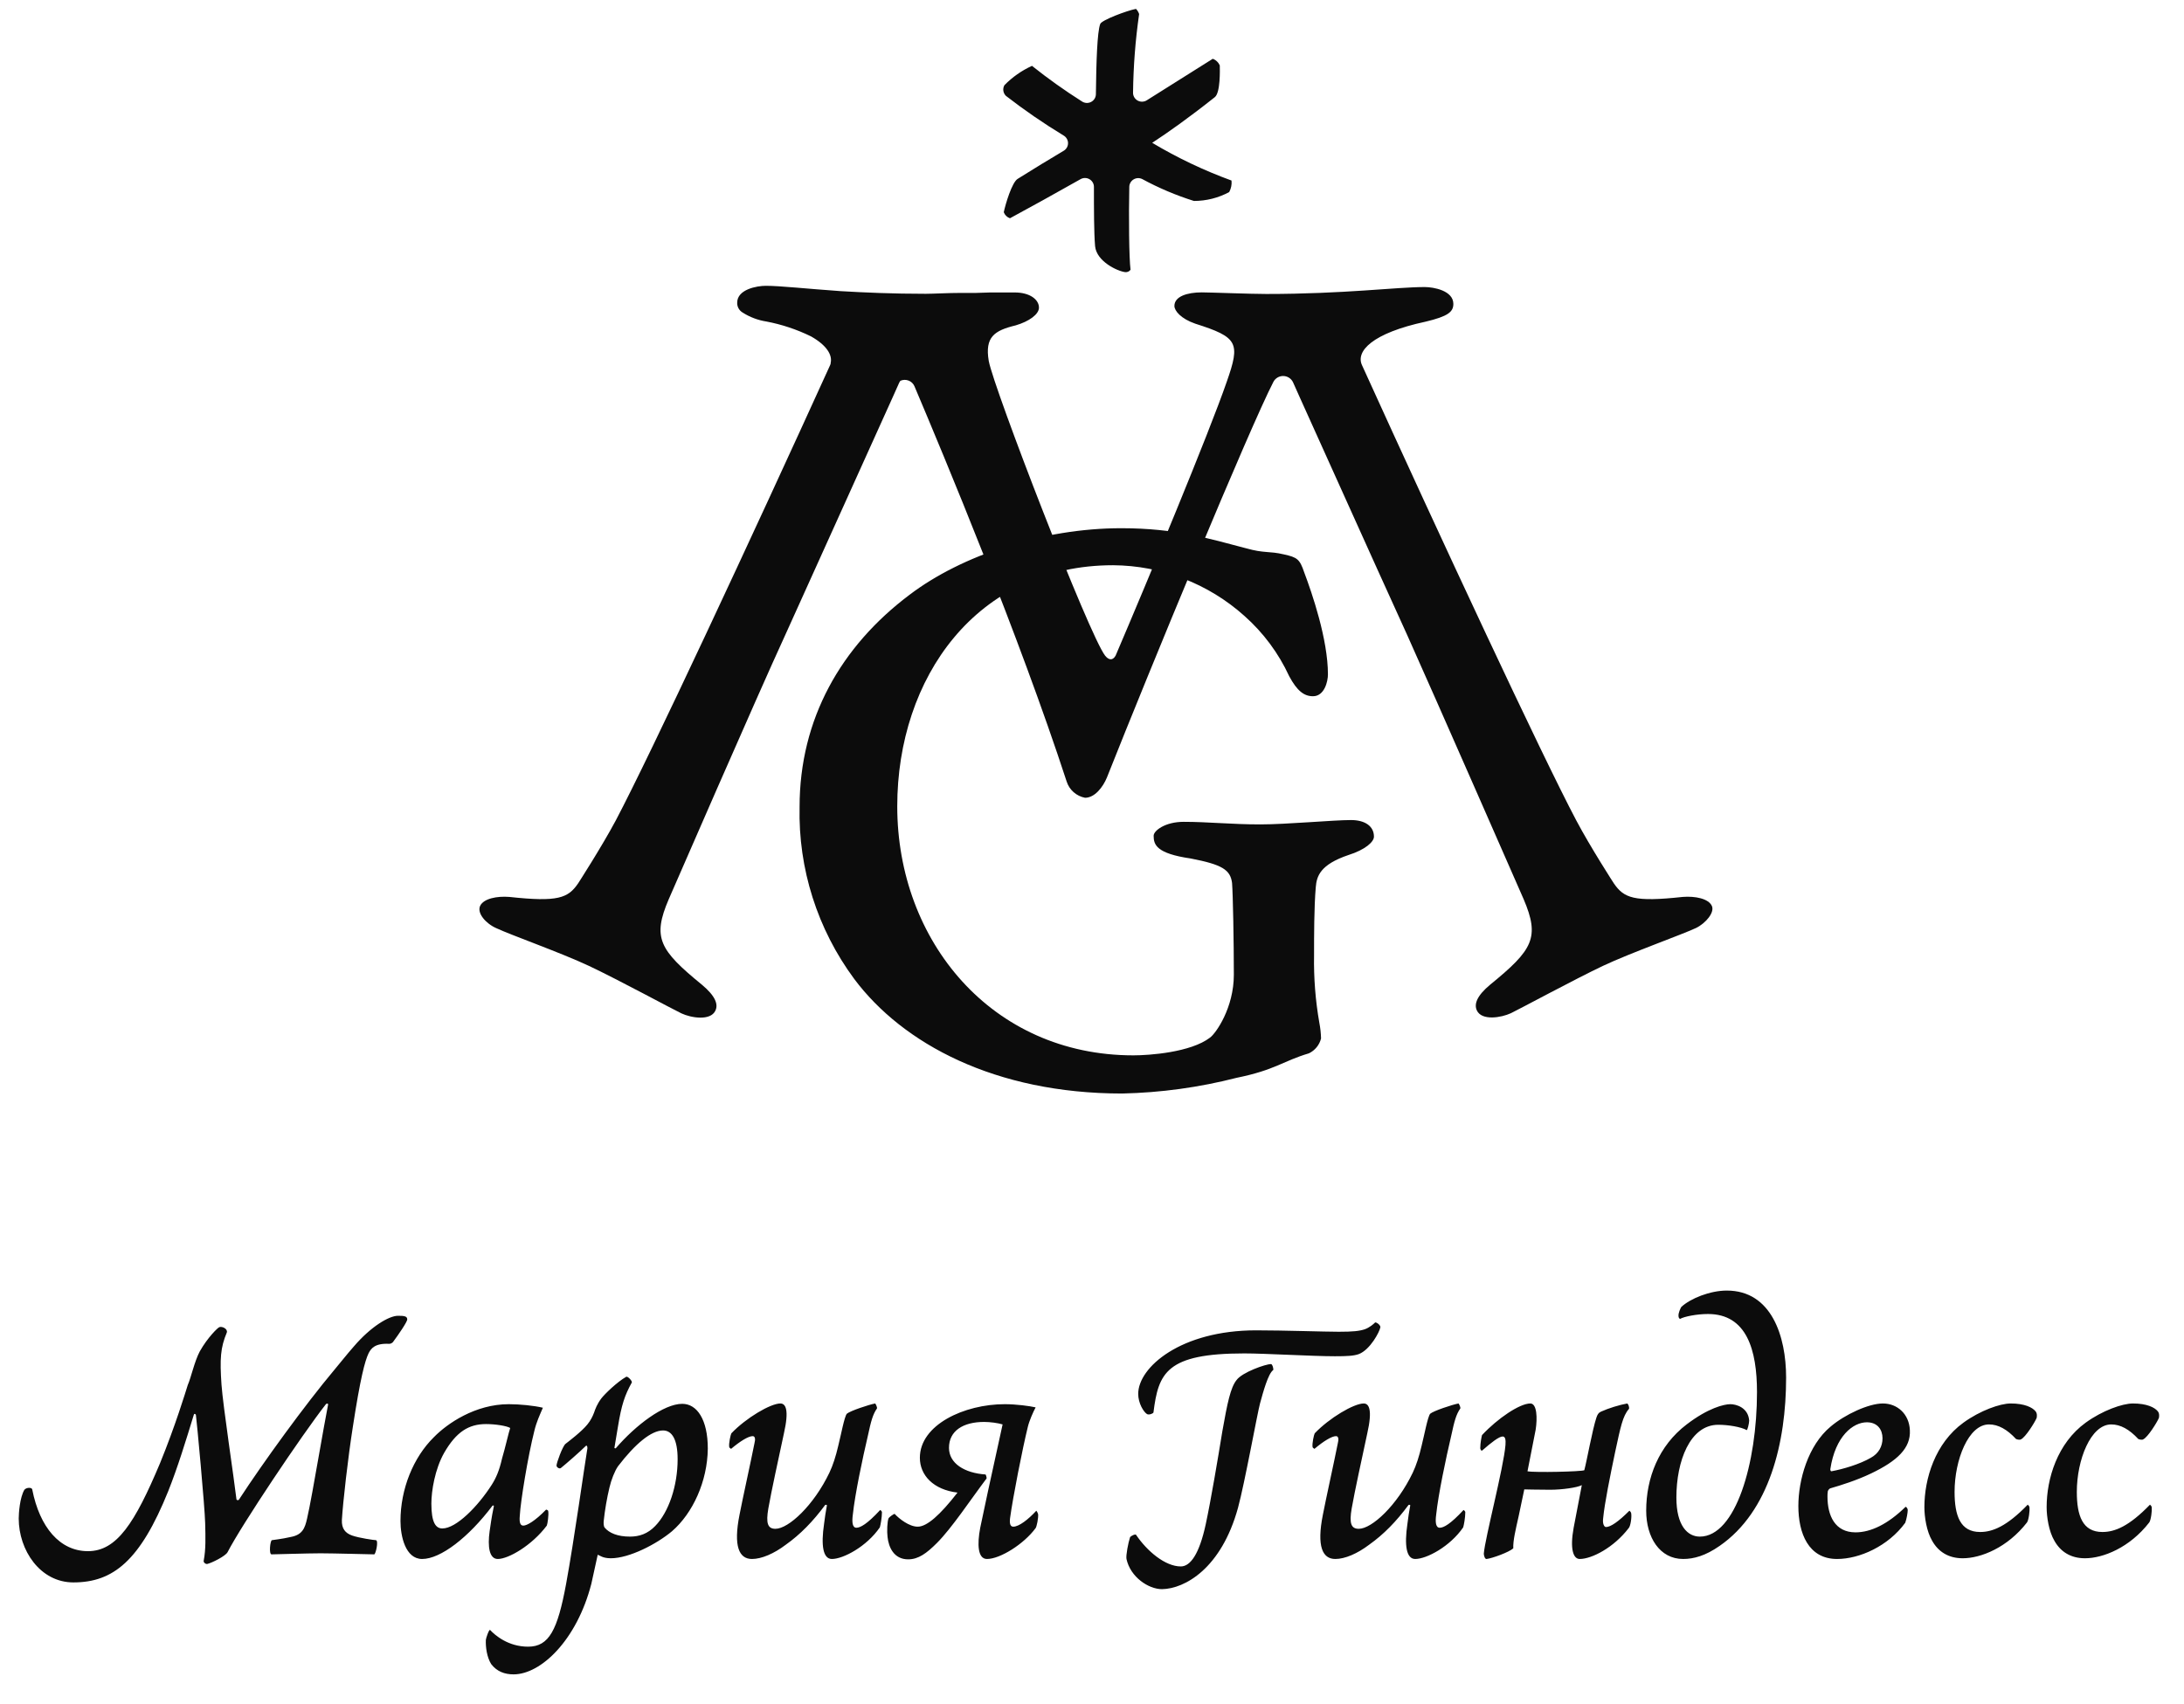 <?xml version="1.0" encoding="UTF-8"?> <svg xmlns="http://www.w3.org/2000/svg" width="246" height="192" viewBox="0 0 246 192" fill="none"> <path d="M8.269 178.28C12.749 178.28 15.789 175.84 18.949 168C20.029 165.28 20.909 162.4 21.829 159.4C21.869 159.2 22.069 159.32 22.069 159.44C22.149 159.92 23.069 169.76 23.109 171.6C23.149 173.2 23.189 174.56 22.949 175.8C22.869 176.04 23.189 176.24 23.349 176.2C23.869 176.08 25.389 175.32 25.629 174.88C27.189 171.84 33.989 161.68 36.709 158.2C36.829 158.08 36.989 158.12 36.949 158.28C36.629 159.92 36.389 161.32 35.869 164.24C35.429 166.72 34.909 169.72 34.589 171.08C34.349 172.16 34.069 172.92 32.749 173.16C31.709 173.4 30.829 173.48 30.629 173.52C30.429 173.56 30.269 175.12 30.589 175.12C30.869 175.12 34.709 175 36.109 175C37.509 175 41.909 175.12 42.149 175.12C42.309 175.12 42.669 173.6 42.349 173.52C42.149 173.52 40.469 173.28 39.669 173C38.869 172.72 38.469 172.2 38.509 171.24C38.629 169.24 39.189 164.28 39.749 160.72C40.589 155.24 41.109 153.32 41.509 152.48C41.789 151.92 42.229 151.32 43.829 151.4C43.949 151.4 44.189 151.36 44.349 151.08C44.829 150.44 45.909 148.88 45.869 148.64C45.869 148.28 45.509 148.24 44.829 148.24C43.829 148.24 41.789 149.44 39.869 151.68C38.989 152.68 38.349 153.52 37.669 154.32C34.349 158.28 29.669 164.72 26.909 168.96C26.869 169.04 26.629 169.04 26.629 168.88C26.389 166.76 25.109 158.32 24.949 156C24.749 153.08 24.829 151.84 25.549 150.12C25.669 149.72 25.029 149.4 24.709 149.52C24.549 149.56 23.389 150.68 22.509 152.24C21.909 153.36 21.509 155.24 21.149 156.04C20.909 156.8 19.749 160.64 18.029 164.84C15.189 171.6 13.149 174.76 9.909 174.76C6.749 174.76 4.469 172.08 3.629 167.8C3.589 167.56 2.989 167.56 2.749 167.84C2.229 168.72 2.109 170.48 2.109 171.08C2.109 174.64 4.509 178.28 8.269 178.28ZM61.509 170.08C60.269 171.36 59.349 171.88 58.949 171.88C58.629 171.88 58.469 171.6 58.549 170.76C58.629 169.16 59.469 164.04 60.189 161.2C60.429 160.2 60.789 159.44 61.149 158.6C60.149 158.36 58.549 158.2 57.309 158.2C53.549 158.2 50.389 160.36 48.869 161.92C46.549 164.2 45.109 167.76 45.109 171.36C45.109 173.08 45.669 175.64 47.549 175.64C49.629 175.64 52.789 173.2 55.469 169.64C55.509 169.6 55.629 169.6 55.629 169.68C55.309 171.24 55.309 171.52 55.149 172.52C54.909 174.24 55.109 175.64 56.069 175.64C57.269 175.64 59.909 174.12 61.589 171.88C61.669 171.72 61.829 170.64 61.749 170.24C61.749 170.16 61.589 170.08 61.509 170.08ZM49.829 172.2C49.069 172.2 48.589 171.52 48.589 169.4C48.589 167.96 48.989 165.52 50.029 163.68C51.389 161.32 52.789 160.44 54.749 160.44C55.789 160.44 57.069 160.64 57.469 160.88C57.309 161.32 56.909 163.12 56.549 164.32C56.229 165.72 55.869 166.52 55.389 167.28C53.829 169.72 51.389 172.2 49.829 172.2ZM76.846 158.16C74.766 158.16 71.606 160.56 69.365 163.16C69.326 163.2 69.206 163.16 69.206 163.12L69.606 160.72C70.005 158.28 70.365 157.2 71.165 155.76C71.246 155.6 70.686 155 70.525 155.12C69.525 155.68 68.085 157.08 67.725 157.56C67.246 158.2 67.046 158.76 66.925 159.12C66.766 159.56 66.525 160.04 66.165 160.48C65.525 161.28 64.046 162.4 63.685 162.68C63.365 162.96 62.685 164.8 62.685 165.12C62.685 165.28 62.965 165.52 63.166 165.4C63.766 164.92 65.365 163.52 65.966 162.92C66.085 162.8 66.165 162.92 66.165 163.16C65.846 165.04 64.686 173.44 63.766 178.44C62.806 183.64 61.846 185.52 59.486 185.52C57.245 185.52 55.766 184.24 55.206 183.64C55.086 183.52 54.725 184.6 54.725 184.76C54.685 185.56 54.846 186.72 55.325 187.48C55.965 188.32 56.846 188.64 57.846 188.64C60.925 188.64 64.966 184.8 66.606 178.44L67.326 175.16C67.566 175.24 67.885 175.56 68.805 175.56C70.885 175.56 73.966 173.96 75.686 172.52C78.046 170.48 79.686 166.88 79.725 163.2C79.725 159.96 78.525 158.16 76.846 158.16ZM70.966 173.12C69.566 173.12 68.606 172.72 68.085 172.08C68.005 171.96 67.966 171.6 68.005 171.32C68.126 170.16 68.365 168.76 68.645 167.6C68.846 166.72 69.246 165.72 69.606 165.2C71.566 162.64 73.365 161.16 74.686 161.16C75.686 161.16 76.326 162.16 76.326 164.4C76.326 167.4 75.326 170.36 73.805 171.92C72.966 172.8 72.005 173.12 70.966 173.12ZM84.981 162.6C84.581 164.64 83.621 168.96 83.301 170.64C82.581 174.24 83.261 175.64 84.701 175.64C85.781 175.64 87.181 175.04 88.501 174.04C90.141 172.88 91.581 171.4 92.941 169.56C92.981 169.52 93.141 169.52 93.141 169.6C92.981 170.48 92.941 170.76 92.821 171.68C92.461 174.12 92.701 175.64 93.701 175.64C94.981 175.64 97.621 174.24 99.101 172.08C99.181 171.84 99.341 170.96 99.341 170.36C99.341 170.28 99.181 170.12 99.141 170.12C97.661 171.72 96.901 172.12 96.461 172.12C96.021 172.12 95.941 171.52 96.061 170.64C96.301 168.36 97.141 164.36 97.781 161.64C98.101 160.16 98.301 159.36 98.781 158.68C98.821 158.52 98.621 158.16 98.581 158.12C97.901 158.24 95.741 158.96 95.381 159.28C95.101 159.64 94.741 161.6 94.421 162.88C94.141 164.08 93.821 165.08 93.421 165.92C91.661 169.6 88.821 172.24 87.341 172.24C86.461 172.24 86.261 171.6 86.541 169.96C86.901 167.92 87.661 164.48 88.301 161.48C88.901 158.84 88.501 158.12 87.901 158.12C86.781 158.12 84.021 159.76 82.381 161.48C82.301 161.6 82.061 162.64 82.141 163.04C82.141 163.12 82.341 163.2 82.341 163.24C83.381 162.36 84.301 161.8 84.781 161.8C85.061 161.8 85.101 162.16 84.981 162.6ZM116.651 172.16C116.771 172 116.971 171.04 116.931 170.6C116.891 170.44 116.771 170.24 116.731 170.2C115.811 171.2 114.771 172 114.131 172C113.811 172 113.691 171.68 113.771 171.04C114.091 168.68 115.171 163.2 115.771 160.76C115.931 160.08 116.371 159.08 116.651 158.56C115.971 158.4 114.451 158.2 113.171 158.2C108.611 158.2 103.611 160.52 103.611 164.24C103.611 166.2 105.131 167.84 107.851 168.16C105.891 170.68 104.411 172 103.371 172C102.411 172 101.291 171.12 100.771 170.56C100.651 170.56 100.171 170.92 100.091 171.04C99.931 171.4 99.891 172.56 99.971 173.16C100.091 174.32 100.691 175.68 102.291 175.68C103.451 175.68 104.371 175 105.531 173.84C107.211 172.16 109.291 169 111.131 166.56C111.131 166.4 111.051 166.16 111.011 166.12C108.651 165.96 106.891 164.88 106.891 163.12C106.891 161.2 108.491 160.2 110.851 160.2C111.531 160.2 112.411 160.32 112.931 160.48C111.531 166.8 110.811 170.2 110.411 172.12C110.051 174 110.131 175.64 111.171 175.64C112.651 175.64 115.331 173.96 116.651 172.16ZM130.884 179.04C133.444 179 137.564 176.72 139.444 169.88C140.204 167.08 141.604 159.32 141.924 158.12C142.284 156.8 142.844 154.76 143.404 154.36C143.484 154.28 143.324 153.68 143.164 153.68C142.564 153.68 139.924 154.6 139.284 155.48C138.604 156.32 138.244 158.08 137.684 161.24C137.164 164.44 136.404 168.96 135.804 171.76C135.084 175.08 134.084 176.48 133.004 176.48C131.244 176.48 129.204 174.76 127.964 172.92C127.884 172.8 127.364 173.04 127.284 173.2C127.084 173.8 126.804 175.24 126.884 175.64C127.324 177.68 129.364 179.04 130.884 179.04ZM141.484 149.88C133.004 149.88 128.204 154.04 128.204 157.04C128.204 158.08 128.804 159.08 129.204 159.32C129.444 159.44 129.924 159.24 129.924 159.12C130.484 154.68 131.364 152.48 140.164 152.48C142.484 152.48 147.844 152.8 150.364 152.8C151.724 152.8 152.484 152.76 153.044 152.56C154.324 152.08 155.404 150.04 155.484 149.52C155.484 149.24 154.964 148.92 154.884 149C154.724 149.16 154.284 149.56 153.724 149.76C153.124 149.96 152.404 150.04 150.804 150.04C149.204 150.04 144.644 149.88 141.484 149.88ZM150.688 162.6C150.288 164.64 149.328 168.96 149.008 170.64C148.288 174.24 148.968 175.64 150.408 175.64C151.488 175.64 152.888 175.04 154.208 174.04C155.848 172.88 157.288 171.4 158.648 169.56C158.688 169.52 158.848 169.52 158.848 169.6C158.688 170.48 158.648 170.76 158.528 171.68C158.168 174.12 158.408 175.64 159.408 175.64C160.688 175.64 163.328 174.24 164.808 172.08C164.888 171.84 165.048 170.96 165.048 170.36C165.048 170.28 164.888 170.12 164.848 170.12C163.368 171.72 162.608 172.12 162.168 172.12C161.728 172.12 161.648 171.52 161.768 170.64C162.008 168.36 162.848 164.36 163.488 161.64C163.808 160.16 164.008 159.36 164.488 158.68C164.528 158.52 164.328 158.16 164.288 158.12C163.608 158.24 161.448 158.96 161.088 159.28C160.808 159.64 160.448 161.6 160.128 162.88C159.848 164.08 159.528 165.08 159.128 165.92C157.368 169.6 154.528 172.24 153.048 172.24C152.168 172.24 151.968 171.6 152.248 169.96C152.608 167.92 153.368 164.48 154.008 161.48C154.608 158.84 154.208 158.12 153.608 158.12C152.488 158.12 149.728 159.76 148.088 161.48C148.008 161.6 147.768 162.64 147.848 163.04C147.848 163.12 148.048 163.2 148.048 163.24C149.088 162.36 150.008 161.8 150.488 161.8C150.768 161.8 150.808 162.16 150.688 162.6ZM177.932 175.64C179.292 175.64 181.772 174.36 183.452 172.16C183.652 171.96 183.812 170.96 183.732 170.48C183.692 170.32 183.572 170.24 183.532 170.2C182.292 171.44 181.412 172.04 180.892 172.04C180.692 172.04 180.492 171.68 180.572 171.08C180.732 169.36 181.372 166.24 181.932 163.56C182.532 160.8 182.772 159.52 183.492 158.72C183.532 158.52 183.412 158.2 183.292 158.12C182.412 158.28 181.212 158.64 180.332 159.04C180.052 159.16 179.932 159.36 179.812 159.72C179.372 161.04 178.732 164.6 178.452 165.64C178.132 165.8 172.892 165.92 172.052 165.76L172.972 161.08C173.172 159.8 173.132 158.12 172.372 158.12C171.172 158.12 168.692 159.8 166.932 161.68C166.892 161.8 166.732 162.56 166.732 163.16C166.732 163.28 166.852 163.52 166.972 163.4C167.972 162.52 168.852 161.84 169.252 161.84C169.572 161.84 169.612 162.24 169.572 162.8C169.372 165.32 167.252 173.36 167.132 175.04C167.132 175.24 167.252 175.68 167.452 175.64C168.092 175.56 169.972 174.88 170.452 174.44C170.412 173.56 170.732 172.28 171.052 170.84L171.692 167.8C171.692 167.8 173.332 167.84 174.612 167.84C175.932 167.84 177.652 167.6 178.172 167.32L177.252 172.12C176.812 174.52 177.212 175.64 177.932 175.64ZM197.023 160.04C196.903 158.56 195.543 158.2 194.903 158.2C194.183 158.2 192.383 158.64 189.983 160.48C186.823 162.88 185.423 166.52 185.423 170.2C185.423 173.2 186.943 175.64 189.583 175.64C190.783 175.64 192.103 175.28 193.703 174.16C199.303 170.28 201.183 162.52 201.183 155.2C201.183 150.56 199.543 145.4 194.503 145.4C192.623 145.4 190.423 146.28 189.383 147.24C189.303 147.36 189.023 147.92 189.063 148.28C189.063 148.48 189.183 148.56 189.223 148.6C189.703 148.32 191.143 148.04 192.383 148.04C196.743 148.04 197.903 152.08 197.903 156.84C197.903 164.84 195.503 173.12 191.463 173.12C190.103 173.12 188.823 171.92 188.823 168.72C188.823 164.64 190.343 160.52 193.543 160.52C194.663 160.52 196.103 160.76 196.743 161.12C196.823 161.16 197.023 160.36 197.023 160.04ZM210.282 160.24C211.482 160.24 212.042 161.08 212.042 162.04C212.042 162.96 211.602 163.76 210.722 164.24C209.482 164.96 207.602 165.52 206.282 165.76C206.202 165.76 206.162 165.64 206.162 165.52C206.722 161.8 208.722 160.24 210.282 160.24ZM212.082 158.12C210.482 158.12 207.802 159.36 206.202 160.72C203.642 162.84 202.562 166.76 202.562 169.68C202.562 172.72 203.682 175.64 206.922 175.64C209.442 175.64 212.682 174.2 214.602 171.56C214.762 171.12 214.882 170.4 214.882 170.12C214.882 169.96 214.722 169.76 214.642 169.76C212.642 171.72 210.722 172.64 209.002 172.64C206.682 172.64 205.842 170.76 205.842 168.6C205.842 168.48 205.842 168.2 205.882 168C205.922 167.88 206.042 167.72 206.162 167.68C207.402 167.32 209.082 166.8 210.762 166C213.682 164.6 215.242 163.16 215.122 161.12C215.042 159.32 213.722 158.12 212.082 158.12ZM224.038 160.48C225.078 160.48 226.078 161.04 227.078 162.12C227.238 162.2 227.558 162.24 227.638 162.16C228.158 161.92 229.198 160.24 229.398 159.76C229.438 159.6 229.478 159.24 229.278 159C228.918 158.56 228.038 158.12 226.478 158.12C225.278 158.12 223.038 158.92 221.158 160.28C217.958 162.6 216.758 166.6 216.758 169.8C216.758 170.88 216.998 172.52 217.638 173.6C218.318 174.8 219.438 175.56 221.078 175.56C223.118 175.56 226.118 174.36 228.318 171.52C228.518 171.24 228.638 170.16 228.598 169.84C228.598 169.68 228.438 169.56 228.398 169.52C226.038 171.96 224.438 172.6 223.038 172.6C220.798 172.6 220.158 170.76 220.158 168.08C220.158 164.48 221.718 160.48 224.038 160.48ZM237.808 160.48C238.848 160.48 239.848 161.04 240.848 162.12C241.008 162.2 241.328 162.24 241.408 162.16C241.928 161.92 242.968 160.24 243.168 159.76C243.208 159.6 243.248 159.24 243.048 159C242.688 158.56 241.808 158.12 240.248 158.12C239.048 158.12 236.808 158.92 234.928 160.28C231.728 162.6 230.528 166.6 230.528 169.8C230.528 170.88 230.768 172.52 231.408 173.6C232.088 174.8 233.208 175.56 234.848 175.56C236.888 175.56 239.888 174.36 242.088 171.52C242.288 171.24 242.408 170.16 242.368 169.84C242.368 169.68 242.208 169.56 242.168 169.52C239.808 171.96 238.208 172.6 236.808 172.6C234.568 172.6 233.928 170.76 233.928 168.08C233.928 164.48 235.488 160.48 237.808 160.48Z" fill="#0C0C0C"></path> <path d="M126.293 59.51C117.46 59.51 108.324 62.56 102.476 66.99C94.732 72.8 90.063 81 90.063 90.91C89.904 97.87 92.07 104.688 96.224 110.3C101.679 117.59 112.095 123.2 126.393 123.2C130.747 123.105 135.074 122.511 139.29 121.43C143.666 120.54 144.453 119.56 147.437 118.67C147.773 118.507 148.07 118.273 148.305 117.985C148.54 117.696 148.708 117.36 148.799 117C148.785 116.406 148.721 115.814 148.607 115.23C148.169 112.728 147.969 110.19 148.012 107.65C148.012 105.48 148.012 102.23 148.204 99.97C148.305 98.69 148.708 97.41 151.884 96.33C153.77 95.74 154.758 94.85 154.758 94.26C154.758 93.08 153.75 92.39 152.177 92.39C150.16 92.39 144.937 92.88 141.952 92.88C138.675 92.88 136.104 92.59 133.321 92.59C131.233 92.59 129.943 93.59 129.943 94.16C129.943 95.16 130.245 96.16 134.117 96.72C137.687 97.41 138.584 98 138.776 99.48C138.877 100.76 138.977 106.07 138.977 109.81C138.977 113.55 136.961 116.41 136.295 116.9C134.117 118.57 129.449 118.9 127.664 118.9C111.682 118.9 101.064 106 101.064 90.84C101.064 76.37 109.998 63.68 125.375 63.68C130.845 63.719 136.11 65.751 140.167 69.39C142.302 71.284 144.018 73.596 145.209 76.18C146.106 77.85 146.893 78.44 147.891 78.44C149.182 78.44 149.575 76.77 149.575 75.98C149.575 72.04 147.79 66.83 146.893 64.46C146.399 62.99 146.106 62.79 144.614 62.46C142.93 62.06 142.426 62.36 140.349 61.77C136.215 60.69 132.443 59.51 126.293 59.51Z" fill="#0C0C0C"></path> <path d="M138.715 20.34C135.609 19.206 132.617 17.783 129.781 16.09C131.556 14.93 133.946 13.24 136.84 10.94C137.475 10.42 137.404 7.85 137.394 7.37C137.32 7.199 137.212 7.045 137.077 6.917C136.942 6.788 136.783 6.687 136.608 6.62L129.187 11.29C129.031 11.392 128.849 11.45 128.662 11.455C128.475 11.461 128.29 11.415 128.128 11.323C127.966 11.231 127.833 11.095 127.744 10.932C127.655 10.77 127.613 10.585 127.624 10.4C127.66 7.448 127.889 4.502 128.309 1.58C128.235 1.364 128.115 1.166 127.956 1C126.948 1.19 124.034 2.28 123.923 2.71C123.59 3.6 123.479 6.94 123.439 10.57C123.444 10.755 123.398 10.938 123.305 11.098C123.211 11.258 123.075 11.39 122.911 11.478C122.747 11.566 122.562 11.607 122.375 11.597C122.189 11.587 122.009 11.526 121.856 11.42C119.912 10.189 118.037 8.853 116.24 7.42C115.077 7.95 114.024 8.689 113.134 9.6C113.026 9.791 112.984 10.012 113.015 10.229C113.046 10.445 113.148 10.646 113.305 10.8C115.379 12.408 117.544 13.897 119.789 15.26C119.944 15.347 120.073 15.474 120.163 15.627C120.253 15.779 120.3 15.953 120.3 16.13C120.3 16.307 120.253 16.481 120.163 16.634C120.073 16.786 119.944 16.913 119.789 17C117.772 18.19 116.925 18.73 114.646 20.14C113.981 20.51 113.235 23.07 113.063 23.91C113.121 24.067 113.214 24.21 113.334 24.328C113.454 24.445 113.599 24.535 113.759 24.59C115.352 23.74 119.375 21.51 121.685 20.2C121.839 20.107 122.017 20.056 122.198 20.054C122.379 20.052 122.558 20.099 122.714 20.189C122.871 20.279 123.001 20.409 123.089 20.566C123.178 20.723 123.222 20.9 123.217 21.08C123.217 23.5 123.217 26.19 123.348 27.73C123.51 29.47 125.909 30.57 126.746 30.66C126.861 30.672 126.976 30.653 127.081 30.605C127.185 30.558 127.275 30.483 127.341 30.39C127.17 29.1 127.13 24.39 127.2 21.05C127.203 20.884 127.248 20.721 127.33 20.576C127.413 20.431 127.531 20.308 127.673 20.22C127.815 20.132 127.977 20.08 128.145 20.069C128.312 20.059 128.48 20.09 128.632 20.16C130.496 21.172 132.455 22.003 134.48 22.64C135.868 22.642 137.234 22.298 138.453 21.64C138.669 21.242 138.76 20.79 138.715 20.34Z" fill="#0C0C0C"></path> <path d="M192.812 102.05C192.429 101.24 190.947 100.94 189.545 101.05C184.03 101.65 182.911 101.18 181.771 99.51C181.771 99.51 179.149 95.46 177.546 92.43C173.624 85.01 162.26 60.62 153.407 41.13C152.701 39.58 154.526 37.54 160.576 36.24C163.097 35.64 163.702 35.14 163.702 34.24C163.702 32.74 161.483 32.34 160.475 32.34C157.248 32.34 151.461 33.12 142.628 33.12C140.853 33.12 136.245 32.94 135.368 32.94C133.734 32.94 132.282 33.39 132.282 34.47C132.282 35.01 133.008 35.91 134.642 36.47C139.451 38 139.724 38.61 138.181 43C136.164 48.85 129.197 65.59 125.657 73.87C125.294 74.5 124.841 74.32 124.478 73.87C122.663 71.53 111.954 43.81 111.369 40.66C110.916 37.96 112.005 37.24 114.394 36.66C115.937 36.21 117.026 35.4 117.026 34.66C117.026 33.76 116.018 32.95 114.304 32.95H111.541L109.978 33H108.465H108.304C106.791 33 105.138 33.1 104.271 33.1C100.54 33.1 97.364 32.96 94.681 32.8C90.82 32.53 87.875 32.2 86.262 32.2C85.253 32.2 83.035 32.6 83.035 34.1C83.027 34.325 83.081 34.549 83.191 34.746C83.301 34.944 83.463 35.107 83.66 35.22C84.465 35.732 85.368 36.073 86.312 36.22C88.061 36.552 89.757 37.117 91.354 37.9C93.118 38.9 93.774 39.99 93.562 40.9C93.568 40.923 93.568 40.947 93.562 40.97L93.502 41.14C84.638 60.63 73.284 85 69.362 92.43C67.759 95.43 65.127 99.51 65.127 99.51C63.988 101.18 62.879 101.65 57.363 101.05C55.961 100.94 54.479 101.24 54.086 102.05C53.693 102.86 54.711 104.05 55.901 104.57C57.534 105.34 63.171 107.33 66.357 108.83C69.544 110.33 75.836 113.74 76.753 114.17C77.842 114.68 80.02 115.04 80.575 113.87C80.928 113.15 80.575 112.21 79.072 110.95C74.263 107.02 73.466 105.65 75.321 101.32C75.321 101.32 85.324 78.32 88.43 71.58C92.866 61.8 97.505 51.47 100.53 44.8L101.296 43.09C101.33 43.023 101.371 42.959 101.417 42.9C101.561 42.836 101.717 42.8 101.875 42.796C102.033 42.792 102.19 42.819 102.338 42.876C102.485 42.932 102.62 43.018 102.733 43.127C102.847 43.236 102.938 43.366 103 43.51C106.338 51.39 114.777 71.61 120.142 88.04C120.288 88.504 120.558 88.921 120.924 89.245C121.29 89.569 121.737 89.788 122.219 89.88C123.308 89.88 124.236 88.68 124.679 87.6C129.479 75.48 140.732 48.24 143.444 43C143.553 42.801 143.716 42.636 143.914 42.523C144.111 42.411 144.337 42.355 144.565 42.362C144.793 42.37 145.015 42.44 145.205 42.565C145.395 42.69 145.547 42.864 145.643 43.07C145.885 43.61 146.147 44.18 146.409 44.78C149.434 51.45 154.052 61.78 158.509 71.56C161.534 78.28 171.617 101.3 171.617 101.3C173.462 105.63 172.676 107 167.856 110.93C166.344 112.19 166.011 113.13 166.354 113.85C166.918 115.02 169.086 114.66 170.185 114.15C171.093 113.72 177.476 110.27 180.571 108.81C183.667 107.35 189.394 105.32 191.038 104.55C192.157 104 193.165 102.77 192.812 102.05Z" fill="#0C0C0C"></path> </svg> 